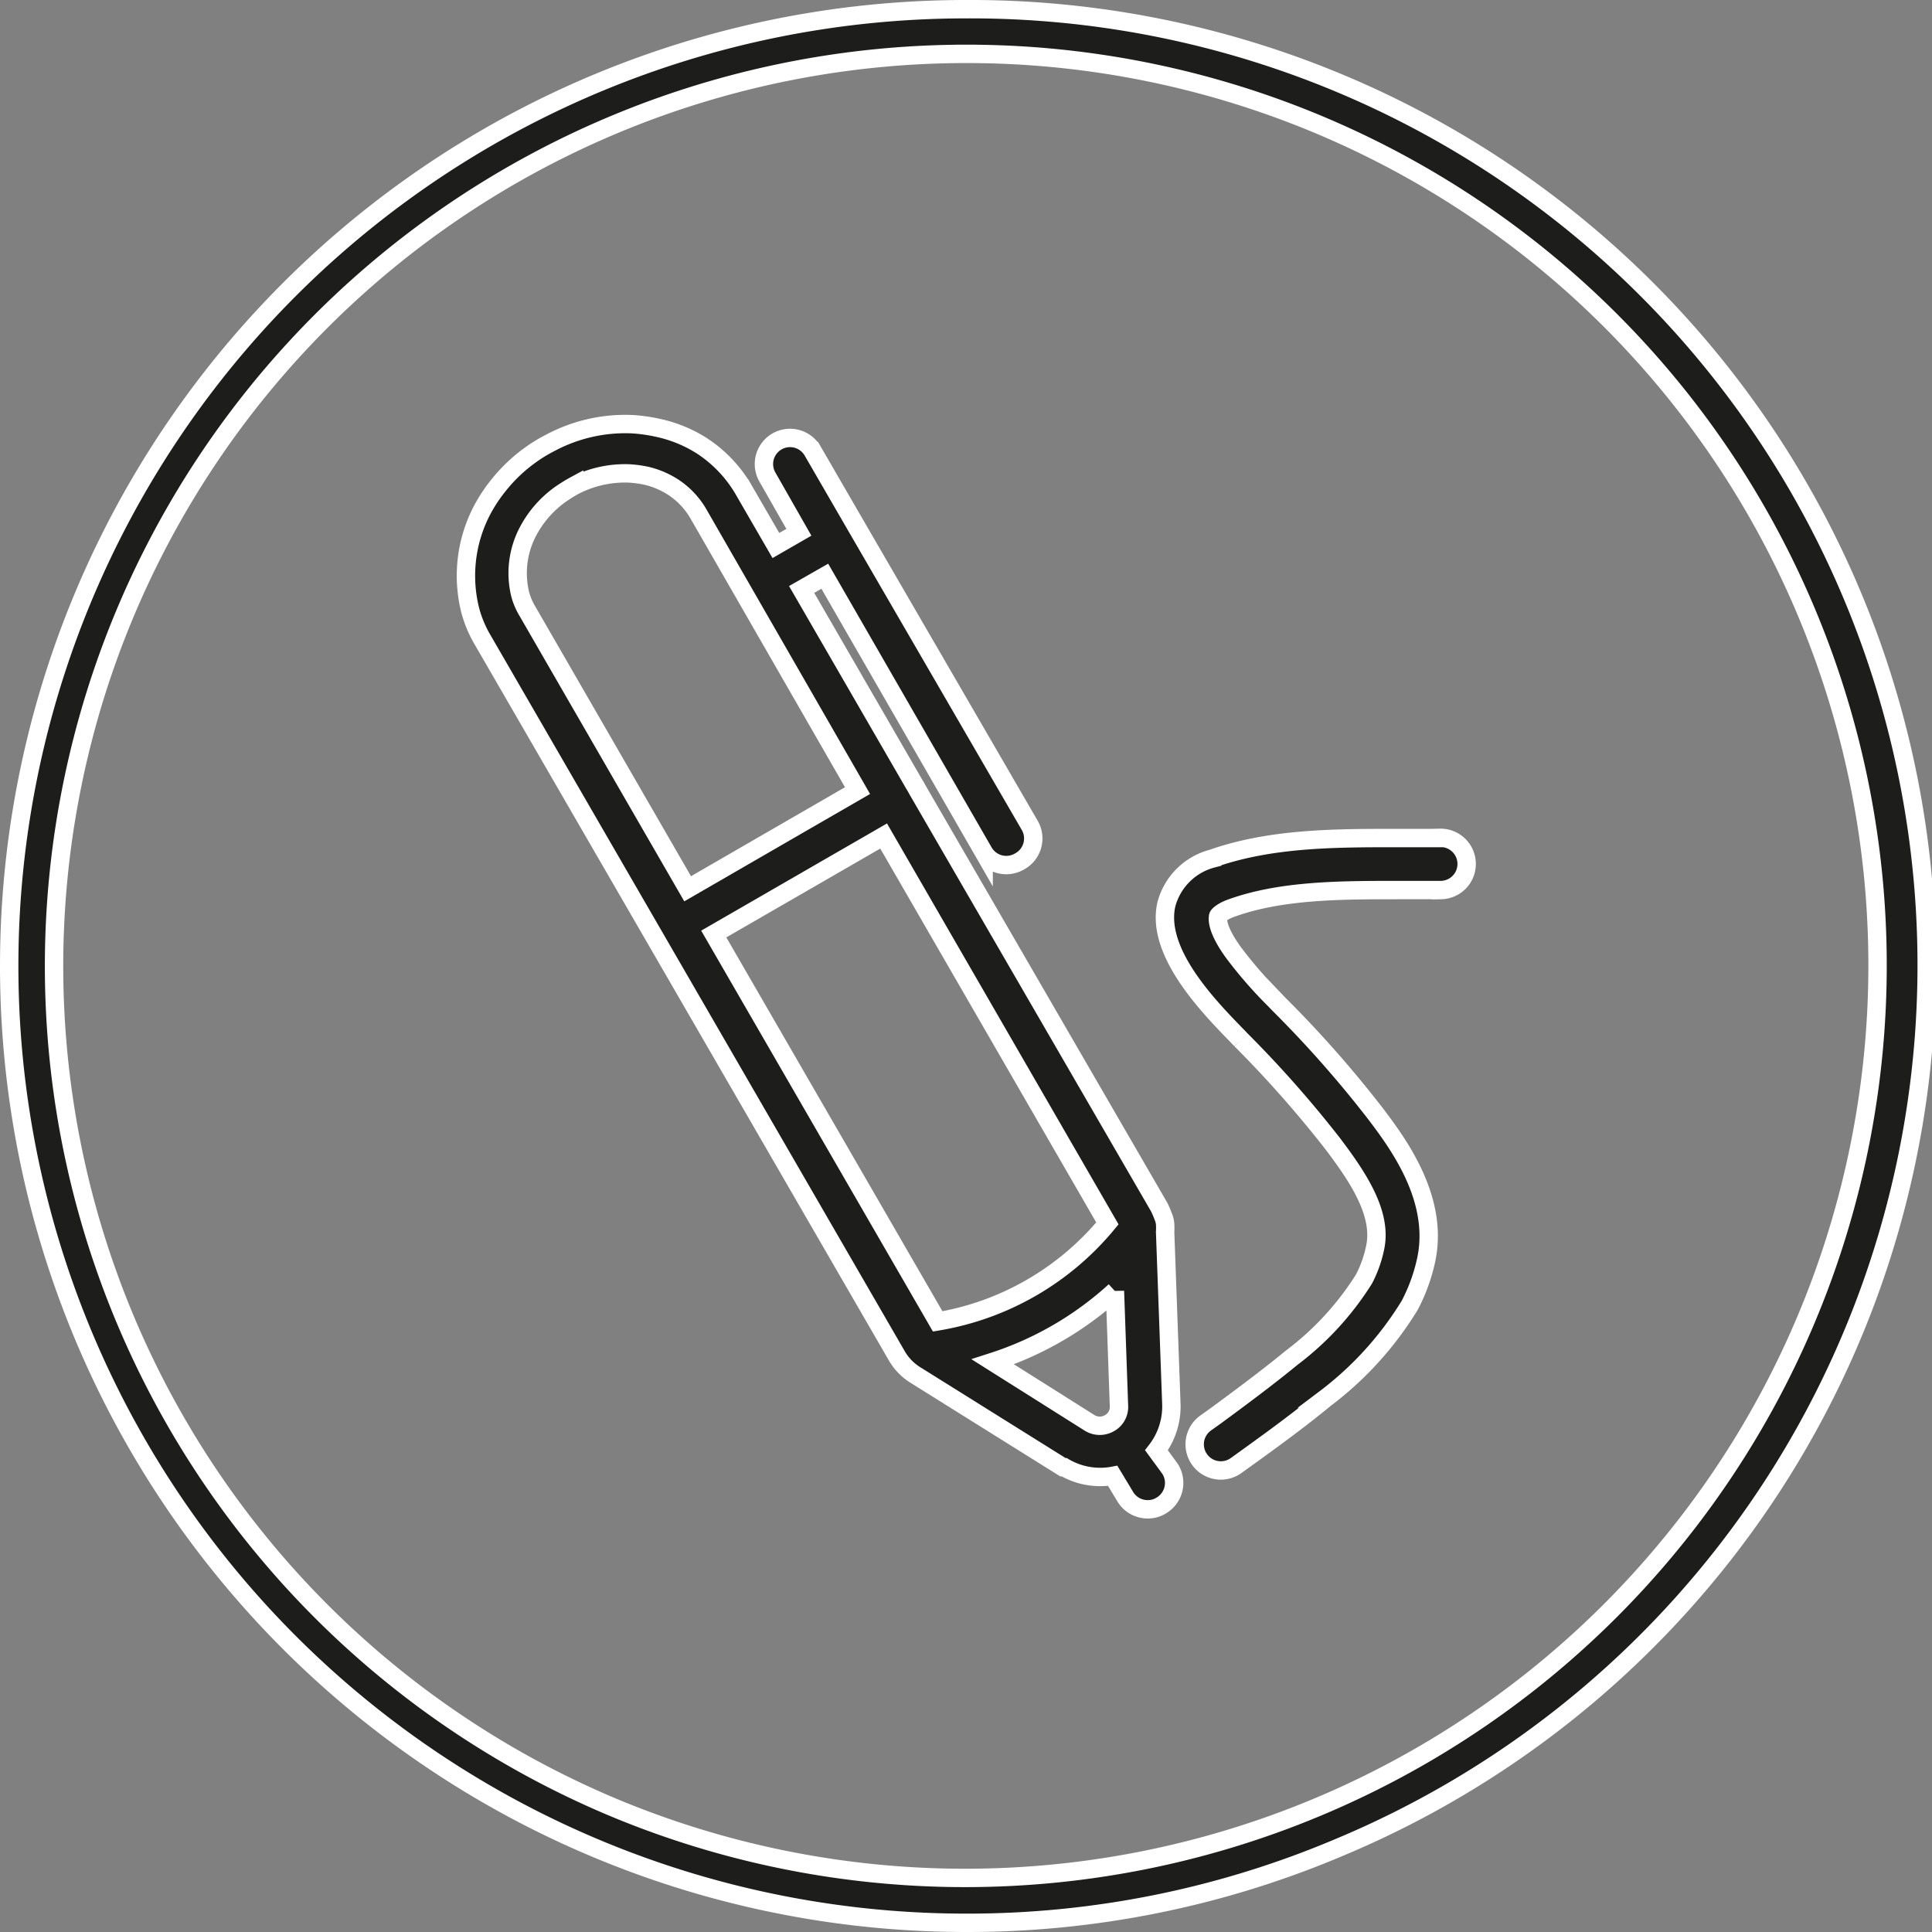 <svg xmlns="http://www.w3.org/2000/svg" viewBox="0 0 105.08 105.08"><rect x="0" y="0" width="105.08" height="105.08" fill="#808080" stroke="none"/><defs><style>.cls-1{fill:#1d1d1b;stroke:#fff;stroke-miterlimit:10;}</style></defs><title>contact_icon_address</title><g id="Layer_2" data-name="Layer 2"><g id="Layer_1-2" data-name="Layer 1"><path class="cls-1" d="M62.9,78.88a3.91,3.91,0,0,0,.81-2.5h0L63.37,67h0a3,3,0,0,0,0-.42,1.24,1.24,0,0,0-.11-.43,3.45,3.45,0,0,0-.14-.34,1.3,1.3,0,0,0-.08-.17L49.89,42.94l-.07-.13-.08-.13L43.6,32.06l1.26-.72,8.64,15a1.42,1.42,0,0,0,1.94.52A1.42,1.42,0,0,0,56,44.88L46.62,28.71v0l-2.42-4.18a1.42,1.42,0,0,0-2.46,1.42l1.71,3-1.25.72-1.8-3.11h0v0a7.17,7.17,0,0,0-2.19-2.29,7.31,7.31,0,0,0-2.42-1,8.94,8.94,0,0,0-1.43-.2,8.65,8.65,0,0,0-4.4,1,8.33,8.33,0,0,0-1.09.66,8.67,8.67,0,0,0-1.76,1.67,8.48,8.48,0,0,0-.87,1.31,7.69,7.69,0,0,0-.65,5.54,6.45,6.45,0,0,0,.67,1.57h0L48.81,73.8h0a3,3,0,0,0,1,1h0l8,5h0l.07,0h0a3.86,3.86,0,0,0,2,.53,3.47,3.47,0,0,0,.64-.06l.68,1.13a1.42,1.42,0,0,0,1.22.69,1.39,1.39,0,0,0,.73-.2,1.43,1.43,0,0,0,.49-2ZM60.23,66.54A15.23,15.23,0,0,1,51,71.87L38.82,50.8l9.24-5.33Zm.41,3.68.22,6.25h0a1,1,0,0,1-.51.93,1.05,1.05,0,0,1-1.07,0L54,74.07A18.08,18.08,0,0,0,60.64,70.22ZM28.73,28.88a5.8,5.8,0,0,1,1.76-2c.25-.17.5-.33.74-.46a6,6,0,0,1,3-.67,6.24,6.24,0,0,1,.94.13,4.62,4.62,0,0,1,1.48.64,4.33,4.33,0,0,1,1.32,1.4L46.64,43,37.4,48.34,28.69,33.25h0a3.66,3.66,0,0,1-.39-.9A4.86,4.86,0,0,1,28.73,28.88Z"/><path class="cls-1" d="M78.32,45.58H76c-3.39,0-6.88,0-10.07,1.12a3.5,3.5,0,0,0-2.49,2.48c-.6,2.59,2.28,5.55,3.83,7.14l.22.23a61.67,61.67,0,0,1,5,5.66C73.84,64,75.2,66,74.79,67.87a6.52,6.52,0,0,1-.6,1.69,16,16,0,0,1-3.93,4.28C68.92,74.94,67.49,76,66.13,77l-.56.4a1.42,1.42,0,1,0,1.66,2.31l.57-.41c1.39-1,2.86-2.07,4.27-3.23A18.34,18.34,0,0,0,76.67,71a9.65,9.65,0,0,0,.9-2.48c.71-3.32-1.54-6.34-2.76-7.95a61.48,61.48,0,0,0-5.24-5.94l-.22-.23a23.43,23.43,0,0,1-2.23-2.55c-1-1.36-.88-1.91-.87-2s.29-.3.67-.44c2.72-1,6-1,9.12-1,.77,0,1.57,0,2.34,0a1.42,1.42,0,1,0-.06-2.84Z"/><path class="cls-1" d="M52.54,104.58A52,52,0,1,1,52.54.5a52,52,0,0,1,20.25,100A51.75,51.75,0,0,1,52.54,104.58Zm0-101.65A49.62,49.62,0,0,0,33.23,98.25a49.63,49.63,0,0,0,65-65A49.52,49.52,0,0,0,52.54,2.93Z"/></g></g></svg>